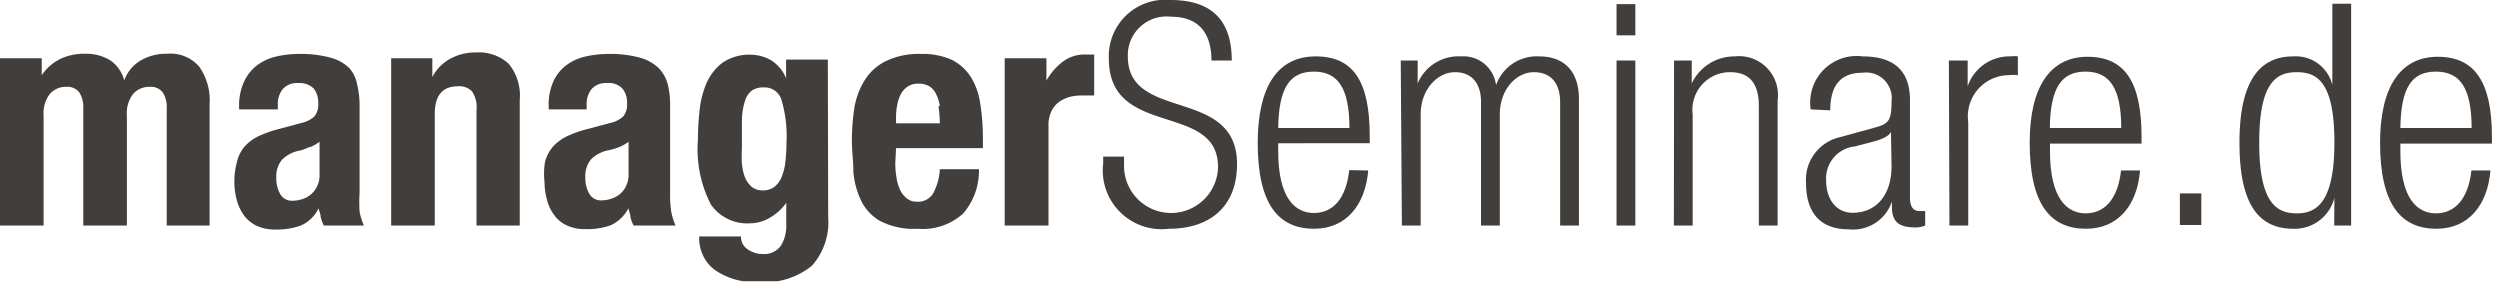 <?xml version="1.0" encoding="UTF-8"?>
<svg xmlns="http://www.w3.org/2000/svg" xmlns:xlink="http://www.w3.org/1999/xlink" id="Ebene_1" data-name="Ebene 1" viewBox="0 0 133 15">
  <defs>
    <style>.cls-1{fill:none;}.cls-2{clip-path:url(#clip-path);}.cls-3{fill:#413e3b;}</style>
    <clipPath id="clip-path">
      <rect class="cls-1" width="132.57" height="14.96"></rect>
    </clipPath>
  </defs>
  <title>7</title>
  <g class="cls-2">
    <path class="cls-3" d="M2.22,3.1V4h0a2.57,2.57,0,0,1,1-.87,2.94,2.94,0,0,1,1.31-.27,2.43,2.43,0,0,1,1.35.36,1.85,1.85,0,0,1,.73,1.06h0a2,2,0,0,1,.87-1.06,2.68,2.68,0,0,1,1.42-.36,2,2,0,0,1,1.7.69,3.1,3.1,0,0,1,.55,2V12H8.87V5.77a1.44,1.44,0,0,0-.21-.85.79.79,0,0,0-.7-.3A1.13,1.13,0,0,0,7.08,5a1.69,1.69,0,0,0-.33,1.16V12H4.43V5.77a1.44,1.44,0,0,0-.21-.85.78.78,0,0,0-.69-.3A1.12,1.12,0,0,0,2.65,5a1.69,1.69,0,0,0-.33,1.16V12H0V3.1Z"></path>
    <path class="cls-3" d="M16.44,7.83A2.88,2.88,0,0,1,16,8a1.81,1.81,0,0,0-1,.5,1.38,1.38,0,0,0-.3.94,1.7,1.7,0,0,0,.2.87.71.71,0,0,0,.67.37,1.73,1.73,0,0,0,.49-.08,1.35,1.35,0,0,0,.46-.24,1.23,1.23,0,0,0,.34-.43A1.32,1.32,0,0,0,17,9.29V7.54a2.16,2.16,0,0,1-.51.29M12.72,5.61A3,3,0,0,1,13,4.31a2.34,2.34,0,0,1,.68-.84,2.68,2.68,0,0,1,1-.46,5.32,5.32,0,0,1,1.23-.14,5.93,5.93,0,0,1,1.68.2,2.24,2.24,0,0,1,1,.56A1.78,1.78,0,0,1,19,4.5a4.65,4.65,0,0,1,.13,1.09v4.67a7.75,7.75,0,0,0,0,1,3.46,3.46,0,0,0,.23.74H17.23a2.2,2.2,0,0,1-.17-.45c0-.16-.08-.31-.11-.47h0A1.91,1.91,0,0,1,16,12a3.76,3.76,0,0,1-1.37.21,2.26,2.26,0,0,1-1-.21,1.78,1.78,0,0,1-.67-.57,2.45,2.45,0,0,1-.37-.82,3.46,3.46,0,0,1-.12-.89,3.8,3.8,0,0,1,.13-1.08A2,2,0,0,1,13,7.81a2.42,2.42,0,0,1,.7-.54,6.09,6.09,0,0,1,1-.37L16,6.55a1.5,1.5,0,0,0,.73-.36,1,1,0,0,0,.2-.68,1.21,1.21,0,0,0-.24-.8,1.07,1.07,0,0,0-.84-.29,1,1,0,0,0-.8.31,1.26,1.26,0,0,0-.27.85v.24H12.72Z"></path>
    <path class="cls-3" d="M23,3.1v1h0a2.33,2.33,0,0,1,1-1,2.79,2.79,0,0,1,1.34-.31,2.35,2.35,0,0,1,1.71.59,2.64,2.64,0,0,1,.6,1.93V12H25.35V5.86a1.48,1.48,0,0,0-.24-1,.94.94,0,0,0-.75-.27q-1.23,0-1.23,1.47V12H20.81V3.1Z"></path>
    <path class="cls-3" d="M32.92,7.83a3.2,3.2,0,0,1-.48.15,1.81,1.81,0,0,0-1,.5,1.38,1.38,0,0,0-.3.94,1.7,1.7,0,0,0,.2.87.71.71,0,0,0,.67.37,1.73,1.73,0,0,0,.49-.08,1.45,1.45,0,0,0,.46-.24,1.23,1.23,0,0,0,.34-.43,1.32,1.32,0,0,0,.14-.62V7.54a2.16,2.16,0,0,1-.51.29M29.19,5.61a3,3,0,0,1,.26-1.3,2.24,2.24,0,0,1,.68-.84,2.7,2.7,0,0,1,1-.46,5.48,5.48,0,0,1,1.24-.14,5.93,5.93,0,0,1,1.68.2,2.36,2.36,0,0,1,1,.56,2,2,0,0,1,.48.87,4.67,4.67,0,0,1,.12,1.09v4.67a6,6,0,0,0,.06,1,3.46,3.46,0,0,0,.23.74H33.71a1.74,1.74,0,0,1-.17-.45c0-.16-.08-.31-.11-.47h0a2,2,0,0,1-.93.9,3.76,3.76,0,0,1-1.37.21,2.26,2.26,0,0,1-1-.21,1.7,1.7,0,0,1-.67-.57,2.27,2.27,0,0,1-.37-.82,3.46,3.46,0,0,1-.12-.89A3.8,3.8,0,0,1,29,8.59a2.07,2.07,0,0,1,.41-.78,2.47,2.47,0,0,1,.71-.54,6.09,6.09,0,0,1,1-.37l1.31-.35a1.5,1.5,0,0,0,.73-.36,1,1,0,0,0,.2-.68,1.16,1.16,0,0,0-.25-.8,1,1,0,0,0-.83-.29,1,1,0,0,0-.8.31,1.26,1.26,0,0,0-.27.85v.24H29.19Z"></path>
    <path class="cls-3" d="M39.47,8.69a2.69,2.69,0,0,0,.16.74,1.38,1.38,0,0,0,.36.51.93.93,0,0,0,.59.19,1,1,0,0,0,.62-.19,1.28,1.28,0,0,0,.38-.52,2.83,2.83,0,0,0,.2-.8,8.28,8.28,0,0,0,.06-1,6.86,6.86,0,0,0-.26-2.29.94.94,0,0,0-.95-.68,1.08,1.08,0,0,0-.62.16,1.06,1.06,0,0,0-.37.54,3.48,3.48,0,0,0-.17,1c0,.41,0,.91,0,1.51a7.85,7.85,0,0,0,0,.87m4.59,2.84a3.46,3.46,0,0,1-.87,2.57A4,4,0,0,1,40.3,15,3.66,3.66,0,0,1,38,14.34a2.1,2.1,0,0,1-.8-1.76h2.22a.79.79,0,0,0,.35.68,1.35,1.35,0,0,0,.36.18,1.16,1.16,0,0,0,.42.07,1.08,1.08,0,0,0,1-.45,2,2,0,0,0,.28-1.1V10.79h0a2.74,2.74,0,0,1-.87.79,2.05,2.05,0,0,1-1.06.3,2.35,2.35,0,0,1-2.08-1,6.42,6.42,0,0,1-.69-3.45,14.22,14.22,0,0,1,.09-1.58,5,5,0,0,1,.38-1.46,2.74,2.74,0,0,1,.86-1.07,2.54,2.54,0,0,1,1.5-.41,2.26,2.26,0,0,1,1,.26,2,2,0,0,1,.86,1h0v-1h2.22Z"></path>
    <path class="cls-3" d="M50,5.63A2.45,2.45,0,0,0,49.8,5a1,1,0,0,0-.36-.41,1.11,1.11,0,0,0-.58-.14,1,1,0,0,0-.58.16,1.1,1.1,0,0,0-.36.41,2,2,0,0,0-.19.57,3.36,3.36,0,0,0-.06.63v.34H50a7.5,7.5,0,0,0-.07-.9m-2.3,3a4.81,4.81,0,0,0,.06.77,2.44,2.44,0,0,0,.19.66,1.19,1.19,0,0,0,.36.46.79.79,0,0,0,.53.18.94.94,0,0,0,.86-.42A3,3,0,0,0,50,9h2.08a3.48,3.48,0,0,1-.84,2.36,3.21,3.21,0,0,1-2.43.81,3.87,3.87,0,0,1-2-.42,2.51,2.51,0,0,1-1-1.08,4.38,4.38,0,0,1-.41-1.52c0-.56-.08-1.12-.08-1.68a11.88,11.88,0,0,1,.13-1.72A4.06,4.06,0,0,1,46,4.27a2.75,2.75,0,0,1,1.09-1A4,4,0,0,1,49,2.87a3.76,3.76,0,0,1,1.65.32,2.57,2.57,0,0,1,1,.91,3.67,3.67,0,0,1,.5,1.42,11.52,11.52,0,0,1,.14,1.85v.51H47.67Z"></path>
    <path class="cls-3" d="M55.67,3.1V4.29h0a3.26,3.26,0,0,1,.86-1,1.92,1.92,0,0,1,1.22-.39H58l.21,0V5.08l-.36,0h-.36a2.47,2.47,0,0,0-.6.08,1.93,1.93,0,0,0-.56.27,1.33,1.33,0,0,0-.4.5,1.67,1.67,0,0,0-.15.75V12H53.45V3.1Z"></path>
    <path class="cls-3" d="M64.45,3.22c0-1.46-.68-2.33-2.15-2.33A2.06,2.06,0,0,0,60,3c0,3.51,5.81,1.59,5.81,5.73,0,2.27-1.45,3.44-3.63,3.44a3.13,3.13,0,0,1-3.49-3.49V8.33H59.8v.44a2.49,2.49,0,0,0,5,.12c0-3.5-5.81-1.5-5.81-5.77A3,3,0,0,1,62.27,0c2.23,0,3.26,1.12,3.26,3.22Z"></path>
    <path class="cls-3" d="M71.79,6.81c0-2.18-.65-3-1.89-3s-1.87.79-1.9,3Zm1,2.26c-.16,1.87-1.2,3.1-2.88,3.1-1.88,0-3-1.28-3-4.58C66.92,4.55,68,3,70,3s2.87,1.33,2.87,4.25v.37H68v.41c0,2.52.9,3.3,1.9,3.3s1.71-.74,1.88-2.28Z"></path>
    <path class="cls-3" d="M74.52,3.22h.9V4.44h0A2.35,2.35,0,0,1,77.72,3a1.75,1.75,0,0,1,1.87,1.53h0A2.29,2.29,0,0,1,81.89,3C83.13,3,84,3.71,84,5.28V12H83V5.43c0-1-.49-1.59-1.4-1.59s-1.81.89-1.81,2.25V12h-1V5.43c0-1-.49-1.59-1.39-1.59s-1.82.89-1.82,2.25V12h-1Z"></path>
  </g>
  <path class="cls-3" d="M86,3.22h1V12H86Zm0-3h1V1.88H86Z"></path>
  <g class="cls-2">
    <path class="cls-3" d="M89.06,3.22H90V4.44h0A2.51,2.51,0,0,1,92.29,3a2.07,2.07,0,0,1,2.28,2.34V12h-1V5.64c0-1.2-.5-1.8-1.52-1.8a2,2,0,0,0-2,2.25V12h-1Z"></path>
    <path class="cls-3" d="M100.6,7h0c-.1.29-.67.47-1.08.57l-.84.22a1.71,1.71,0,0,0-1.53,1.81c0,1,.54,1.72,1.41,1.72,1.23,0,2.07-.91,2.07-2.48ZM96.33,5.82A2.47,2.47,0,0,1,99.09,3c1.85,0,2.52.94,2.52,2.32v5.18c0,.5.17.73.52.73h.29V12a1.37,1.37,0,0,1-.47.1c-.79,0-1.3-.18-1.3-1.09v-.29h0a2.18,2.18,0,0,1-2.3,1.48c-1.57,0-2.27-.95-2.27-2.47a2.32,2.32,0,0,1,1.8-2.43l1.89-.52c.71-.2.86-.37.86-1.39a1.36,1.36,0,0,0-1.54-1.52c-1.2,0-1.72.71-1.72,2Z"></path>
    <path class="cls-3" d="M103.68,3.22h1V4.59h0A2.35,2.35,0,0,1,107,3a1.06,1.06,0,0,1,.35,0v1a2.15,2.15,0,0,0-.49,0,2.19,2.19,0,0,0-2.15,2.49V12h-1Z"></path>
    <path class="cls-3" d="M112.85,6.81c0-2.18-.66-3-1.9-3s-1.87.79-1.9,3Zm1,2.26c-.15,1.87-1.19,3.1-2.87,3.1-1.89,0-3-1.28-3-4.58,0-3,1.11-4.57,3.08-4.57s2.87,1.33,2.87,4.25v.37h-4.87v.41c0,2.52.91,3.3,1.9,3.3s1.71-.74,1.88-2.28Z"></path>
  </g>
  <rect class="cls-3" x="115.97" y="10.29" width="1.14" height="1.68"></rect>
  <g class="cls-2">
    <path class="cls-3" d="M122.19,11.35c1,0,2-.51,2-3.76s-.93-3.75-2-3.75-2,.51-2,3.75.94,3.76,2,3.76m2-.83h0A2.18,2.18,0,0,1,122,12.17c-2,0-2.86-1.55-2.86-4.58S120.05,3,122,3a2,2,0,0,1,2.08,1.52h0V.2h1V12h-.9Z"></path>
    <path class="cls-3" d="M131.49,6.81c0-2.18-.65-3-1.9-3s-1.86.79-1.89,3Zm1,2.26c-.15,1.87-1.19,3.1-2.87,3.1-1.88,0-3-1.28-3-4.58,0-3,1.11-4.57,3.07-4.57s2.88,1.33,2.88,4.25v.37H127.7v.41c0,2.52.9,3.3,1.89,3.3s1.72-.74,1.89-2.28Z"></path>
  </g>
</svg>
